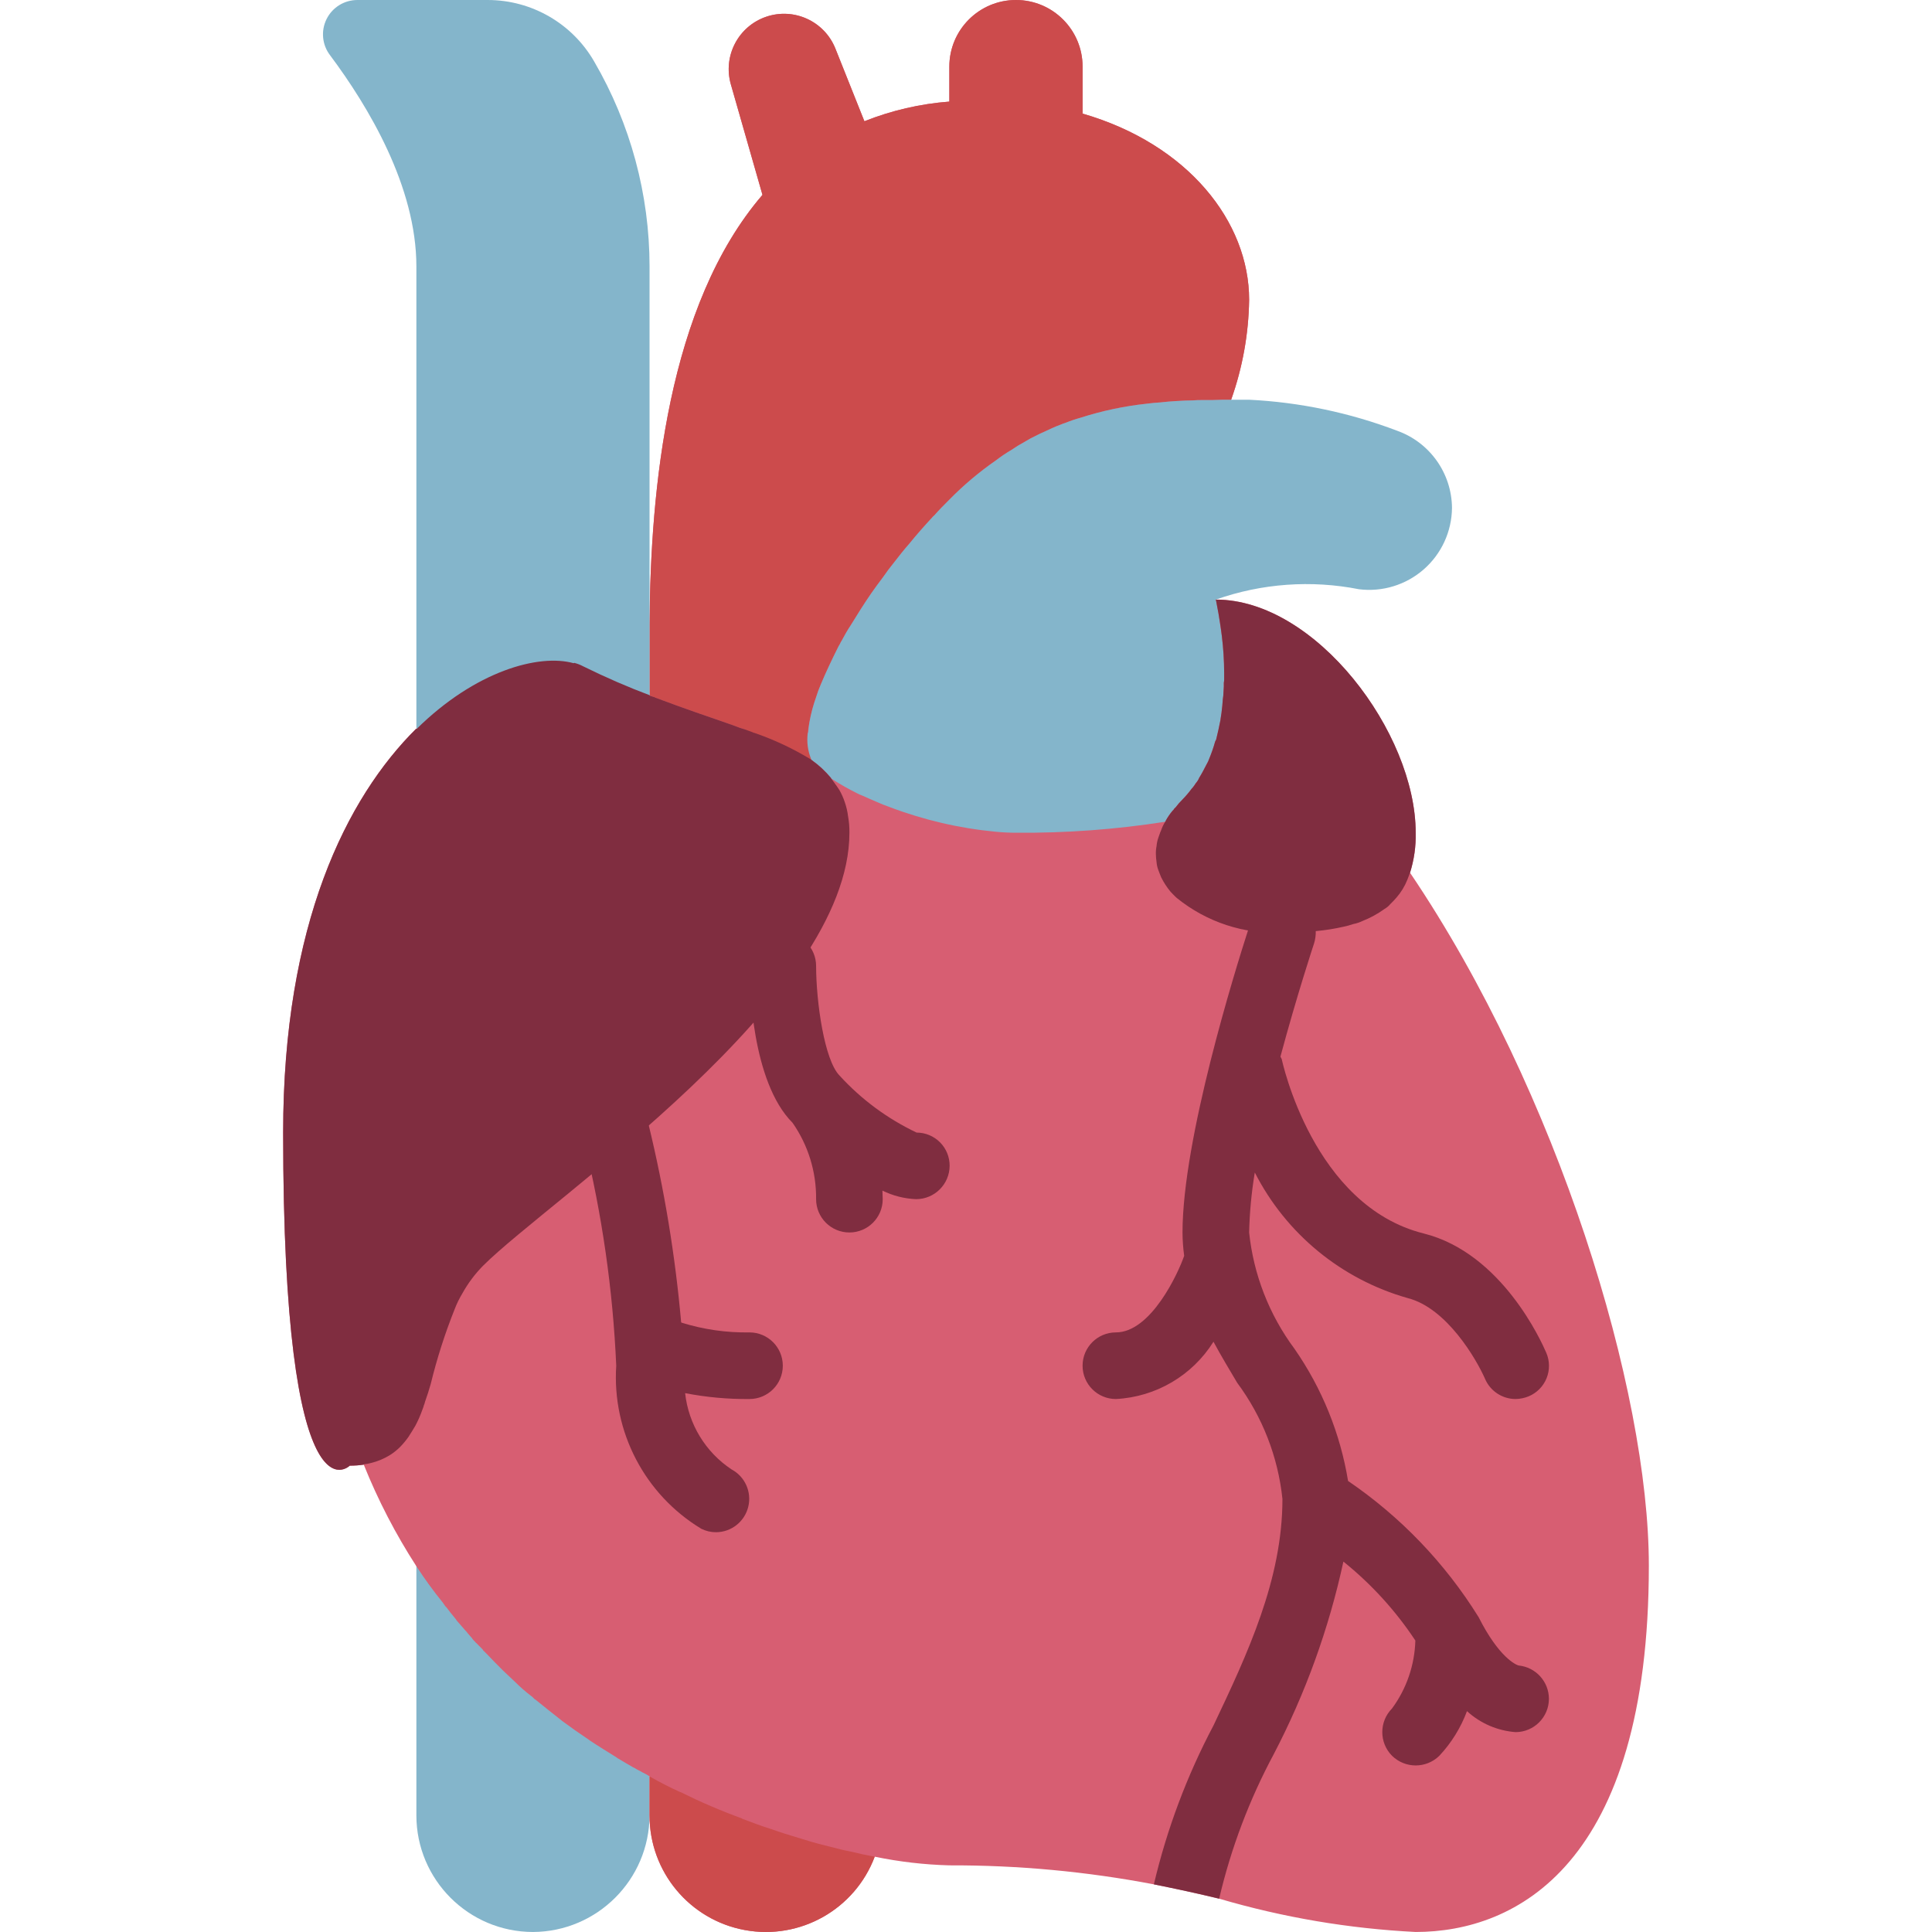 <?xml version="1.0" encoding="UTF-8"?> <svg xmlns="http://www.w3.org/2000/svg" xmlns:xlink="http://www.w3.org/1999/xlink" version="1.1" id="Capa_1" x="0px" y="0px" viewBox="0 0 512.003 512.003" style="enable-background:new 0 0 512.003 512.003;" xml:space="preserve"> <g> <path style="fill:#84B5CB;" d="M172.139,435.288v45.815c-0.082,17.03-13.867,30.815-30.897,30.897 c-17.056-0.019-30.878-13.841-30.897-30.897V379.586c0.794,1.324,1.677,2.56,2.56,3.796c0.706,1.059,1.412,2.119,2.207,3.09 c0.168,0.19,0.316,0.398,0.442,0.618c0.794,1.059,1.589,2.119,2.472,3.178c0.925,1.295,1.927,2.534,3.001,3.708 c0.548,0.765,1.169,1.475,1.854,2.119c0.243,0.314,0.508,0.609,0.794,0.883c0.441,0.618,0.971,1.148,1.501,1.766v0.088l0.088,0.088 l0.706,0.706c0.177,0.265,0.441,0.441,0.618,0.706c0.088,0.088,0.177,0.088,0.177,0.177c0.387,0.492,0.799,0.964,1.236,1.412 c1.677,1.854,3.443,3.619,5.297,5.297c0.251,0.31,0.549,0.578,0.883,0.794l0.706,0.706c0,0.088,0.088,0.177,0.177,0.088 c0.441,0.53,0.971,0.971,1.412,1.412c1.329,1.328,2.744,2.567,4.237,3.708c0.256,0.181,0.493,0.388,0.706,0.618 c0.104,0.163,0.259,0.287,0.441,0.353c2.295,1.854,4.59,3.708,6.974,5.561l0.088,0.088c2.383,1.766,4.767,3.443,7.15,5.032 c0.088,0,0.088,0,0.088,0.088c2.383,1.589,4.855,3.09,7.239,4.59c0.155,0.147,0.334,0.267,0.53,0.353 c1.324,0.794,2.648,1.589,4.061,2.383h0.088c0.559,0.375,1.149,0.7,1.766,0.971c0.135,0.108,0.283,0.197,0.441,0.265 c0.607,0.29,1.196,0.614,1.766,0.971c0,0.023,0.009,0.046,0.026,0.062C172.093,435.28,172.116,435.289,172.139,435.288z"></path> <path style="fill:#D75E72;" d="M373.673,231.283c1.079-3.425,1.586-7.004,1.501-10.593c0-26.483-26.483-61.793-52.966-61.793 l4.061-52.966c3.025-8.508,4.635-17.454,4.767-26.483c0-20.657-16.154-41.225-44.138-49.346V17.655 C286.898,7.905,278.994,0,269.243,0c-9.751,0-17.655,7.904-17.655,17.655v9.269c-7.724,0.586-15.314,2.343-22.51,5.208 l-7.68-19.244c-2.891-7.251-10.958-10.965-18.347-8.447s-11.51,10.385-9.371,17.893l8.386,29.308 c-25.159,29.308-29.661,78.036-29.926,113.523v19.068c-5.65-2.119-11.564-4.679-17.655-7.68c-0.727-0.385-1.498-0.681-2.295-0.883 c-0.088,0-0.088,0.088-0.177,0.088c-9.181-2.56-26.041,2.03-41.666,17.479v-0.177c-18.538,18.361-35.31,51.906-35.31,107.079 c0,105.931,17.655,88.276,17.655,88.276c1.241,0.006,2.48-0.082,3.708-0.265c3.774,9.402,8.444,18.418,13.948,26.924 c2.182,3.358,4.539,6.6,7.062,9.71c0.126,0.22,0.274,0.427,0.441,0.618c0,0.088,0.088,0.177,0.177,0.265 c0.088,0.088,0.088,0.177,0.265,0.265c0.706,0.971,1.501,1.942,2.295,2.913c0.176,0.184,0.324,0.392,0.442,0.618l1.854,2.119 c0.243,0.314,0.508,0.609,0.794,0.883c0.441,0.618,0.971,1.148,1.501,1.765v0.088l0.088,0.088c0.265,0.353,0.618,0.618,0.883,0.971 c0.188,0.099,0.342,0.253,0.442,0.441h0.088c0,0.088,0.088,0.088,0.088,0.177c0.404,0.36,0.787,0.743,1.148,1.148l0.088,0.088 v0.088l1.236,1.236c1.324,1.412,2.737,2.825,4.061,4.149c0.53,0.53,1.059,0.971,1.589,1.501c0.53,0.53,1.059,0.971,1.589,1.501 c1.329,1.328,2.744,2.567,4.237,3.708c0.256,0.181,0.493,0.388,0.706,0.618c0.104,0.163,0.259,0.287,0.441,0.353 c2.295,1.854,4.59,3.708,6.974,5.561l0.088,0.088c2.383,1.766,4.767,3.443,7.15,5.032c0.088,0,0.088,0,0.088,0.088 c2.383,1.589,4.855,3.09,7.239,4.59c0.155,0.147,0.334,0.267,0.53,0.353c1.324,0.794,2.648,1.589,4.061,2.383h0.088 c0.559,0.375,1.149,0.7,1.766,0.971c0.135,0.108,0.283,0.197,0.441,0.265c0.607,0.29,1.196,0.614,1.766,0.971 c0,0.023,0.009,0.046,0.026,0.062c0.017,0.016,0.039,0.025,0.063,0.025v10.328c-0.033,14.906,10.605,27.701,25.267,30.391 s29.148-5.497,34.408-19.444c6.511,1.347,13.128,2.115,19.774,2.295c18.186-0.058,36.336,1.627,54.201,5.032 c6.179,1.235,11.829,2.472,17.302,3.796c16.952,4.984,34.435,7.947,52.083,8.828c26.483,0,61.793-17.655,61.793-97.103 C436.967,368.552,412.956,289.368,373.673,231.283z M199.681,271.007v-0.088h0.088L199.681,271.007z M330.771,246.466 c-0.596-0.075-1.186-0.193-1.766-0.353c0.618,0.088,1.148,0.177,1.766,0.265V246.466z"></path> <path style="fill:#CC4B4C;" d="M331.036,79.448c-0.132,9.029-1.742,17.975-4.767,26.483c-1.677,0-3.354,0-5.032,0.088h-2.472 c-0.883,0-1.766,0-2.648,0.088c-1.412,0-2.913,0.088-4.414,0.177c-1.412,0.088-2.737,0.177-4.149,0.353 c-1.236,0.088-2.472,0.177-3.708,0.353c-5.937,0.641-11.793,1.884-17.479,3.708c-1.409,0.391-2.794,0.863-4.149,1.412 c-0.332,0.092-0.657,0.21-0.971,0.353c-1.677,0.618-3.178,1.324-4.855,2.119c-0.441,0.177-0.971,0.441-1.501,0.706 c-1.183,0.549-2.333,1.168-3.443,1.854c-1.186,0.642-2.336,1.349-3.443,2.119c-1.427,0.799-2.785,1.714-4.061,2.737 c-4.437,3.077-8.575,6.564-12.359,10.417c-1.324,1.324-2.737,2.737-3.972,4.149c-0.227,0.183-0.435,0.391-0.618,0.618 c-2.119,2.295-4.149,4.59-6.003,6.886c-1.412,1.589-2.648,3.178-3.884,4.767c-1.148,1.412-2.207,2.825-3.178,4.237 c-1.059,1.412-2.119,2.825-3.09,4.237c-1.942,2.825-3.708,5.649-5.385,8.386c-0.883,1.324-1.677,2.737-2.383,4.061 c0,0.088-0.088,0.177-0.177,0.265c-0.201,0.459-0.437,0.902-0.706,1.324c-1.766,3.531-3.354,6.886-4.679,10.063 c-0.475,1.094-0.888,2.214-1.236,3.354c-0.772,2.154-1.362,4.369-1.766,6.621c-0.226,0.928-0.374,1.872-0.441,2.825l2.207,17.655 c-0.794-0.353-18.185-18.273-19.068-18.626c-0.353-0.088-0.794-0.265-1.148-0.353l-2.119-0.794 c-6.091-2.119-12.888-4.414-20.127-7.15c-0.133-0.022-0.256-0.083-0.353-0.177c-0.088,0-0.265-0.088-0.353-0.088 c-0.331-0.13-0.655-0.278-0.971-0.441v-19.068c0.265-35.487,4.767-84.215,29.926-113.523l-8.386-29.308 c-2.138-7.508,1.982-15.375,9.371-17.893s15.456,1.196,18.347,8.447l7.68,19.244c7.196-2.866,14.786-4.622,22.51-5.208v-9.269 C251.588,7.905,259.492,0,269.243,0c9.751,0,17.655,7.904,17.655,17.655v12.447C314.882,38.223,331.036,58.792,331.036,79.448z"></path> <g> <path style="fill:#84B5CB;" d="M110.346,193.059V70.621c0-21.186-12.712-42.372-22.863-55.967 c-2.117-2.752-2.485-6.469-0.947-9.582c1.538-3.113,4.713-5.08,8.185-5.071h34.604c11.63,0.024,22.364,6.249,28.16,16.331 c9.593,16.485,14.649,35.217,14.654,54.29v123.586L110.346,193.059z"></path> <path style="fill:#84B5CB;" d="M384.796,134.621c-0.068,6.246-2.794,12.167-7.496,16.279c-4.702,4.112-10.933,6.025-17.133,5.26 c-12.67-2.503-25.779-1.558-37.959,2.737l0.177,0.883l0.265,1.412l0.265,1.412l0.883,5.914c0.401,3.251,0.608,6.523,0.618,9.799 v1.501c0.015,0.385-0.015,0.77-0.088,1.148v0.971c0,0.53-0.088,0.971-0.088,1.501c-0.015,0.621-0.074,1.241-0.177,1.854 c-0.088,1.148-0.177,2.383-0.353,3.619c-0.088,0.618-0.177,1.236-0.265,1.766v0.088c-0.353,1.766-0.706,3.443-1.148,5.208 l-0.265,0.53c-0.437,1.561-0.967,3.094-1.589,4.59c-0.181,0.524-0.418,1.027-0.706,1.501c-0.353,0.618-0.618,1.236-0.971,1.854 c-0.353,0.618-0.618,1.148-0.971,1.677c-0.209,0.519-0.508,0.997-0.883,1.412l-0.53,0.794c-0.177,0.177-0.265,0.265-0.265,0.353 l-0.265,0.265c-0.754,1.028-1.58,2.002-2.472,2.913c-0.667,0.661-1.287,1.369-1.854,2.119c-0.225,0.159-0.407,0.371-0.53,0.618 l-0.265,0.265c-0.668,0.796-1.259,1.653-1.766,2.56c-0.022,0.133-0.083,0.256-0.177,0.353 c-13.081,2.048-26.308,3.022-39.548,2.913c-1.677,0-3.531-0.088-5.385-0.265c-9.607-0.911-19.049-3.108-28.072-6.532 c-1.236-0.441-2.383-0.883-3.531-1.412c-1.236-0.53-2.472-1.059-3.619-1.589c-0.545-0.199-1.076-0.434-1.589-0.706 c-2.24-1.121-4.421-2.359-6.532-3.708c-0.088-0.088-0.088-0.088-0.177-0.088v-0.088h-0.088v-0.088 c-1.49-1.807-3.211-3.41-5.12-4.767l-0.088-0.088c-0.964-2.252-1.3-4.723-0.971-7.15h0.088c0.088-0.883,0.177-1.854,0.353-2.825 c0.403-2.252,0.994-4.467,1.766-6.621c0.348-1.141,0.761-2.261,1.236-3.354c1.324-3.178,2.913-6.532,4.679-10.063 c0.269-0.422,0.506-0.865,0.706-1.324c0.088-0.088,0.177-0.177,0.177-0.265c0.706-1.324,1.501-2.737,2.383-4.061 c1.677-2.737,3.443-5.561,5.385-8.386c0.971-1.412,2.03-2.825,3.09-4.237c0.971-1.412,2.03-2.825,3.178-4.237 c1.236-1.589,2.472-3.178,3.884-4.767c1.854-2.295,3.884-4.59,6.003-6.886c0.183-0.227,0.391-0.435,0.618-0.618 c1.236-1.412,2.648-2.825,3.972-4.149c3.783-3.852,7.921-7.34,12.359-10.417c1.297-0.993,2.653-1.907,4.061-2.737 c1.107-0.77,2.257-1.477,3.443-2.119c1.11-0.686,2.259-1.305,3.443-1.854c0.53-0.265,1.059-0.53,1.501-0.706 c1.677-0.794,3.178-1.501,4.855-2.119c0.314-0.143,0.639-0.261,0.971-0.353c1.355-0.55,2.74-1.021,4.149-1.412 c5.686-1.824,11.542-3.066,17.479-3.708c1.236-0.177,2.472-0.265,3.708-0.353c1.412-0.177,2.737-0.265,4.149-0.353 c1.501-0.088,3.001-0.177,4.414-0.177c0.883-0.088,1.766-0.088,2.648-0.088h2.472c1.677-0.088,3.354-0.088,5.032-0.088h4.767 c13.415,0.661,26.642,3.432,39.194,8.21C378.908,117.227,384.728,125.411,384.796,134.621z"></path> </g> <path style="fill:#CC4B4C;" d="M231.814,492.05c-5.26,13.948-19.746,22.134-34.408,19.444s-25.299-15.484-25.267-30.391l0-10.328 c2.648,1.501,5.385,2.913,8.121,4.149h0.088c5.28,2.626,10.702,4.955,16.243,6.974l0.088,0.088c2.56,0.971,5.12,1.942,7.68,2.737 c2.472,0.883,5.031,1.677,7.415,2.383c2.207,0.706,4.326,1.324,6.444,1.854c0.618,0.177,1.236,0.265,1.766,0.441 c1.942,0.53,3.796,0.971,5.65,1.324C227.753,491.255,229.872,491.697,231.814,492.05z"></path> <g> <path style="fill:#802D40;" d="M410.484,450.207c-0.015,4.869-3.958,8.813-8.828,8.828c-4.798-0.357-9.337-2.316-12.888-5.561 c-1.634,4.39-4.125,8.411-7.327,11.829c-3.481,3.414-9.054,3.414-12.535,0c-3.443-3.469-3.443-9.066,0-12.535 c3.846-5.233,6.001-11.516,6.179-18.008c-5.238-7.916-11.67-14.974-19.068-20.921c-3.842,17.756-10.047,34.917-18.45,51.023 c-6.482,12.082-11.35,24.962-14.477,38.312c-5.473-1.324-11.123-2.56-17.302-3.796c3.455-14.651,8.765-28.801,15.801-42.108 c9.004-18.979,18.273-38.665,18.273-60.028c-1.168-11.16-5.314-21.801-12.006-30.808c-2.03-3.443-4.237-7.062-6.268-10.858 c-5.626,8.98-15.281,14.648-25.865,15.183c-4.875,0-8.828-3.952-8.828-8.828s3.952-8.828,8.828-8.828 c9.357,0,16.596-15.89,18.097-20.303c-0.282-2.048-0.429-4.112-0.441-6.179c0-24.806,14.036-69.738,17.39-80.154 c0.353-1.148,0.618-1.854,0.706-2.119c1.354-4.03,5.384-6.525,9.595-5.942c4.211,0.583,7.411,4.08,7.619,8.326 c0.033,1.106-0.116,2.209-0.441,3.266c-0.088,0.265-4.502,13.594-8.916,30.014c0.088,0.265,0.265,0.441,0.353,0.706 c0.088,0.441,8.298,38.841,37.606,46.168c20.833,5.208,31.338,28.955,32.486,31.603c0.933,2.152,0.962,4.588,0.083,6.762 c-0.88,2.174-2.595,3.904-4.761,4.802c-1.094,0.445-2.261,0.685-3.443,0.706c-3.544,0.001-6.743-2.12-8.121-5.385 c-2.207-5.032-10.063-18.714-20.48-21.363c-17.552-4.966-32.237-17.027-40.519-33.28c-0.877,5.254-1.378,10.564-1.501,15.89 c1.168,11.16,5.314,21.801,12.006,30.808c7.289,10.477,12.145,22.451,14.212,35.046c13.929,9.487,25.716,21.786,34.604,36.105 c5.385,10.681,9.887,12.623,10.593,12.8C406.997,441.826,410.467,445.64,410.484,450.207z"></path> <path style="fill:#802D40;" d="M242.911,300.147c-7.702-3.655-14.622-8.77-20.377-15.059l-0.016-0.019 c-4.047-4.052-6.224-19.491-6.241-29.078c-0.007-4.871-3.956-8.817-8.828-8.819h-0.009c-4.871,0.007-8.816,3.957-8.819,8.828 c0,5.034,0.552,30.69,11.414,41.551c4.14,5.931,6.322,13.009,6.241,20.242c0,4.875,3.952,8.828,8.828,8.828 s8.828-3.952,8.828-8.828c0-0.338-0.026-1.198-0.08-2.269c2.779,1.369,5.813,2.142,8.908,2.269 c4.891,0.008,8.87-3.937,8.905-8.828c0.015-2.332-0.9-4.575-2.543-6.23C247.479,301.08,245.243,300.149,242.911,300.147z"></path> <path style="fill:#802D40;" d="M198.631,353.103c-6.117,0.104-12.212-0.772-18.052-2.595l-0.072-0.147 c-1.564-17.645-4.449-35.148-8.63-52.362c-1.204-4.703-5.98-7.551-10.69-6.375c-4.71,1.176-7.587,5.934-6.44,10.651 c4.81,19.555,7.678,39.537,8.564,59.656c-1.141,17.479,7.548,34.139,22.534,43.207c1.211,0.607,2.547,0.923,3.901,0.922 c4.053-0.018,7.576-2.79,8.547-6.725c0.972-3.935-0.856-8.027-4.435-9.93c-6.891-4.579-11.394-11.98-12.293-20.204 c5.619,1.089,11.333,1.61,17.056,1.557c4.875,0.002,8.83-3.948,8.832-8.823C207.457,357.06,203.506,353.106,198.631,353.103z"></path> <path style="fill:#802D40;" d="M225.105,220.69c0,44.138-79.448,97.103-97.103,114.759c-2.148,2.183-3.99,4.648-5.473,7.327 c-0.8,1.319-1.479,2.708-2.03,4.149c-2.584,6.463-4.708,13.1-6.356,19.862c-0.441,1.589-0.971,3.178-1.501,4.679 c-0.078,0.365-0.196,0.721-0.353,1.059v0.088c-0.088,0.353-0.265,0.706-0.353,0.971c-0.51,1.457-1.13,2.873-1.854,4.237 c-0.618,1.059-1.236,2.03-1.854,3.001c-0.665,0.939-1.403,1.825-2.207,2.648c-0.803,0.801-1.691,1.511-2.648,2.119 c-1.554,0.968-3.253,1.683-5.032,2.119c-0.637,0.168-1.286,0.286-1.942,0.353v0.088c-1.227,0.182-2.467,0.271-3.708,0.264 c0,0-17.655,17.655-17.655-88.276c0-55.172,16.772-88.717,35.31-107.079v0.177c15.625-15.448,32.486-20.039,41.666-17.479 c0.088,0,0.088-0.088,0.177-0.088c0.798,0.201,1.568,0.498,2.295,0.883c6.091,3.001,12.006,5.561,17.655,7.68v0.088 c0.353,0.088,0.618,0.265,0.971,0.353c0.088,0,0.265,0.088,0.353,0.088c0.097,0.093,0.22,0.155,0.353,0.177 c7.239,2.737,14.036,5.032,20.127,7.15l2.119,0.794c0.353,0.088,0.794,0.265,1.148,0.353c0.883,0.353,1.766,0.617,2.56,0.971 h0.088c5.308,1.819,10.4,4.216,15.183,7.15l0.088,0.088c1.909,1.357,3.63,2.96,5.12,4.767v0.088l0.088,0.088 c0.618,0.883,1.324,1.766,1.942,2.737c0.088,0.088,0.088,0.177,0.177,0.265c0.576,1.009,1.049,2.074,1.412,3.178 c0.429,1.23,0.725,2.503,0.883,3.796C225.008,217.792,225.126,219.24,225.105,220.69z"></path> <path style="fill:#802D40;" d="M375.174,220.69c0.085,3.59-0.422,7.168-1.501,10.593c-0.265,0.618-0.441,1.236-0.706,1.854 c-0.693,1.743-1.678,3.355-2.913,4.767c-0.53,0.618-1.059,1.148-1.589,1.677c-0.446,0.533-0.984,0.982-1.589,1.324 c-1.799,1.303-3.757,2.371-5.826,3.178c-0.756,0.37-1.557,0.637-2.383,0.794c-0.838,0.287-1.693,0.523-2.56,0.706 c-2.356,0.539-4.744,0.922-7.15,1.148c-0.849,0.106-1.704,0.164-2.56,0.177c-0.883,0.088-1.854,0.177-2.825,0.177 c-1.148,0.088-2.472,0.088-3.708,0.088c-10.138,0.477-20.098-2.791-27.983-9.181c-0.618-0.53-1.148-1.148-1.677-1.677 c-0.966-1.167-1.795-2.441-2.472-3.796c-0.265-0.618-0.53-1.324-0.794-2.03c-0.24-0.653-0.388-1.336-0.441-2.03 c-0.102-0.672-0.161-1.35-0.177-2.03c-0.025-0.74,0.034-1.48,0.177-2.207c0.062-0.721,0.21-1.433,0.441-2.119 c0.177-0.53,0.353-0.971,0.53-1.501c0.072-0.213,0.161-0.419,0.265-0.618c0.263-0.776,0.619-1.517,1.059-2.207 c0.093-0.097,0.155-0.22,0.177-0.353c0.507-0.907,1.098-1.764,1.766-2.56l0.265-0.265c0.122-0.247,0.305-0.459,0.53-0.618 c0.567-0.749,1.186-1.457,1.854-2.119c0.892-0.911,1.718-1.885,2.472-2.913l0.265-0.265c0-0.088,0.088-0.177,0.265-0.353 l0.53-0.794c0.375-0.415,0.674-0.893,0.883-1.412c0.353-0.53,0.618-1.059,0.971-1.677c0.353-0.618,0.618-1.236,0.971-1.854 c0.288-0.474,0.525-0.977,0.706-1.501c0.622-1.497,1.152-3.03,1.589-4.59l0.265-0.53c0.441-1.766,0.794-3.443,1.148-5.208v-0.088 c0.088-0.53,0.177-1.148,0.265-1.766c0.177-1.235,0.265-2.472,0.353-3.619c0.102-0.613,0.161-1.232,0.177-1.854 c0-0.53,0.088-0.971,0.088-1.501v-0.971c0.073-0.378,0.103-0.763,0.088-1.148v-1.501c-0.01-3.276-0.217-6.548-0.618-9.799 c-0.265-2.295-0.618-4.326-0.883-5.914l-0.265-1.412l-0.265-1.412l-0.177-0.883C348.691,158.897,375.174,194.207,375.174,220.69z"></path> </g> </g> <g> </g> <g> </g> <g> </g> <g> </g> <g> </g> <g> </g> <g> </g> <g> </g> <g> </g> <g> </g> <g> </g> <g> </g> <g> </g> <g> </g> <g> </g> </svg> 
